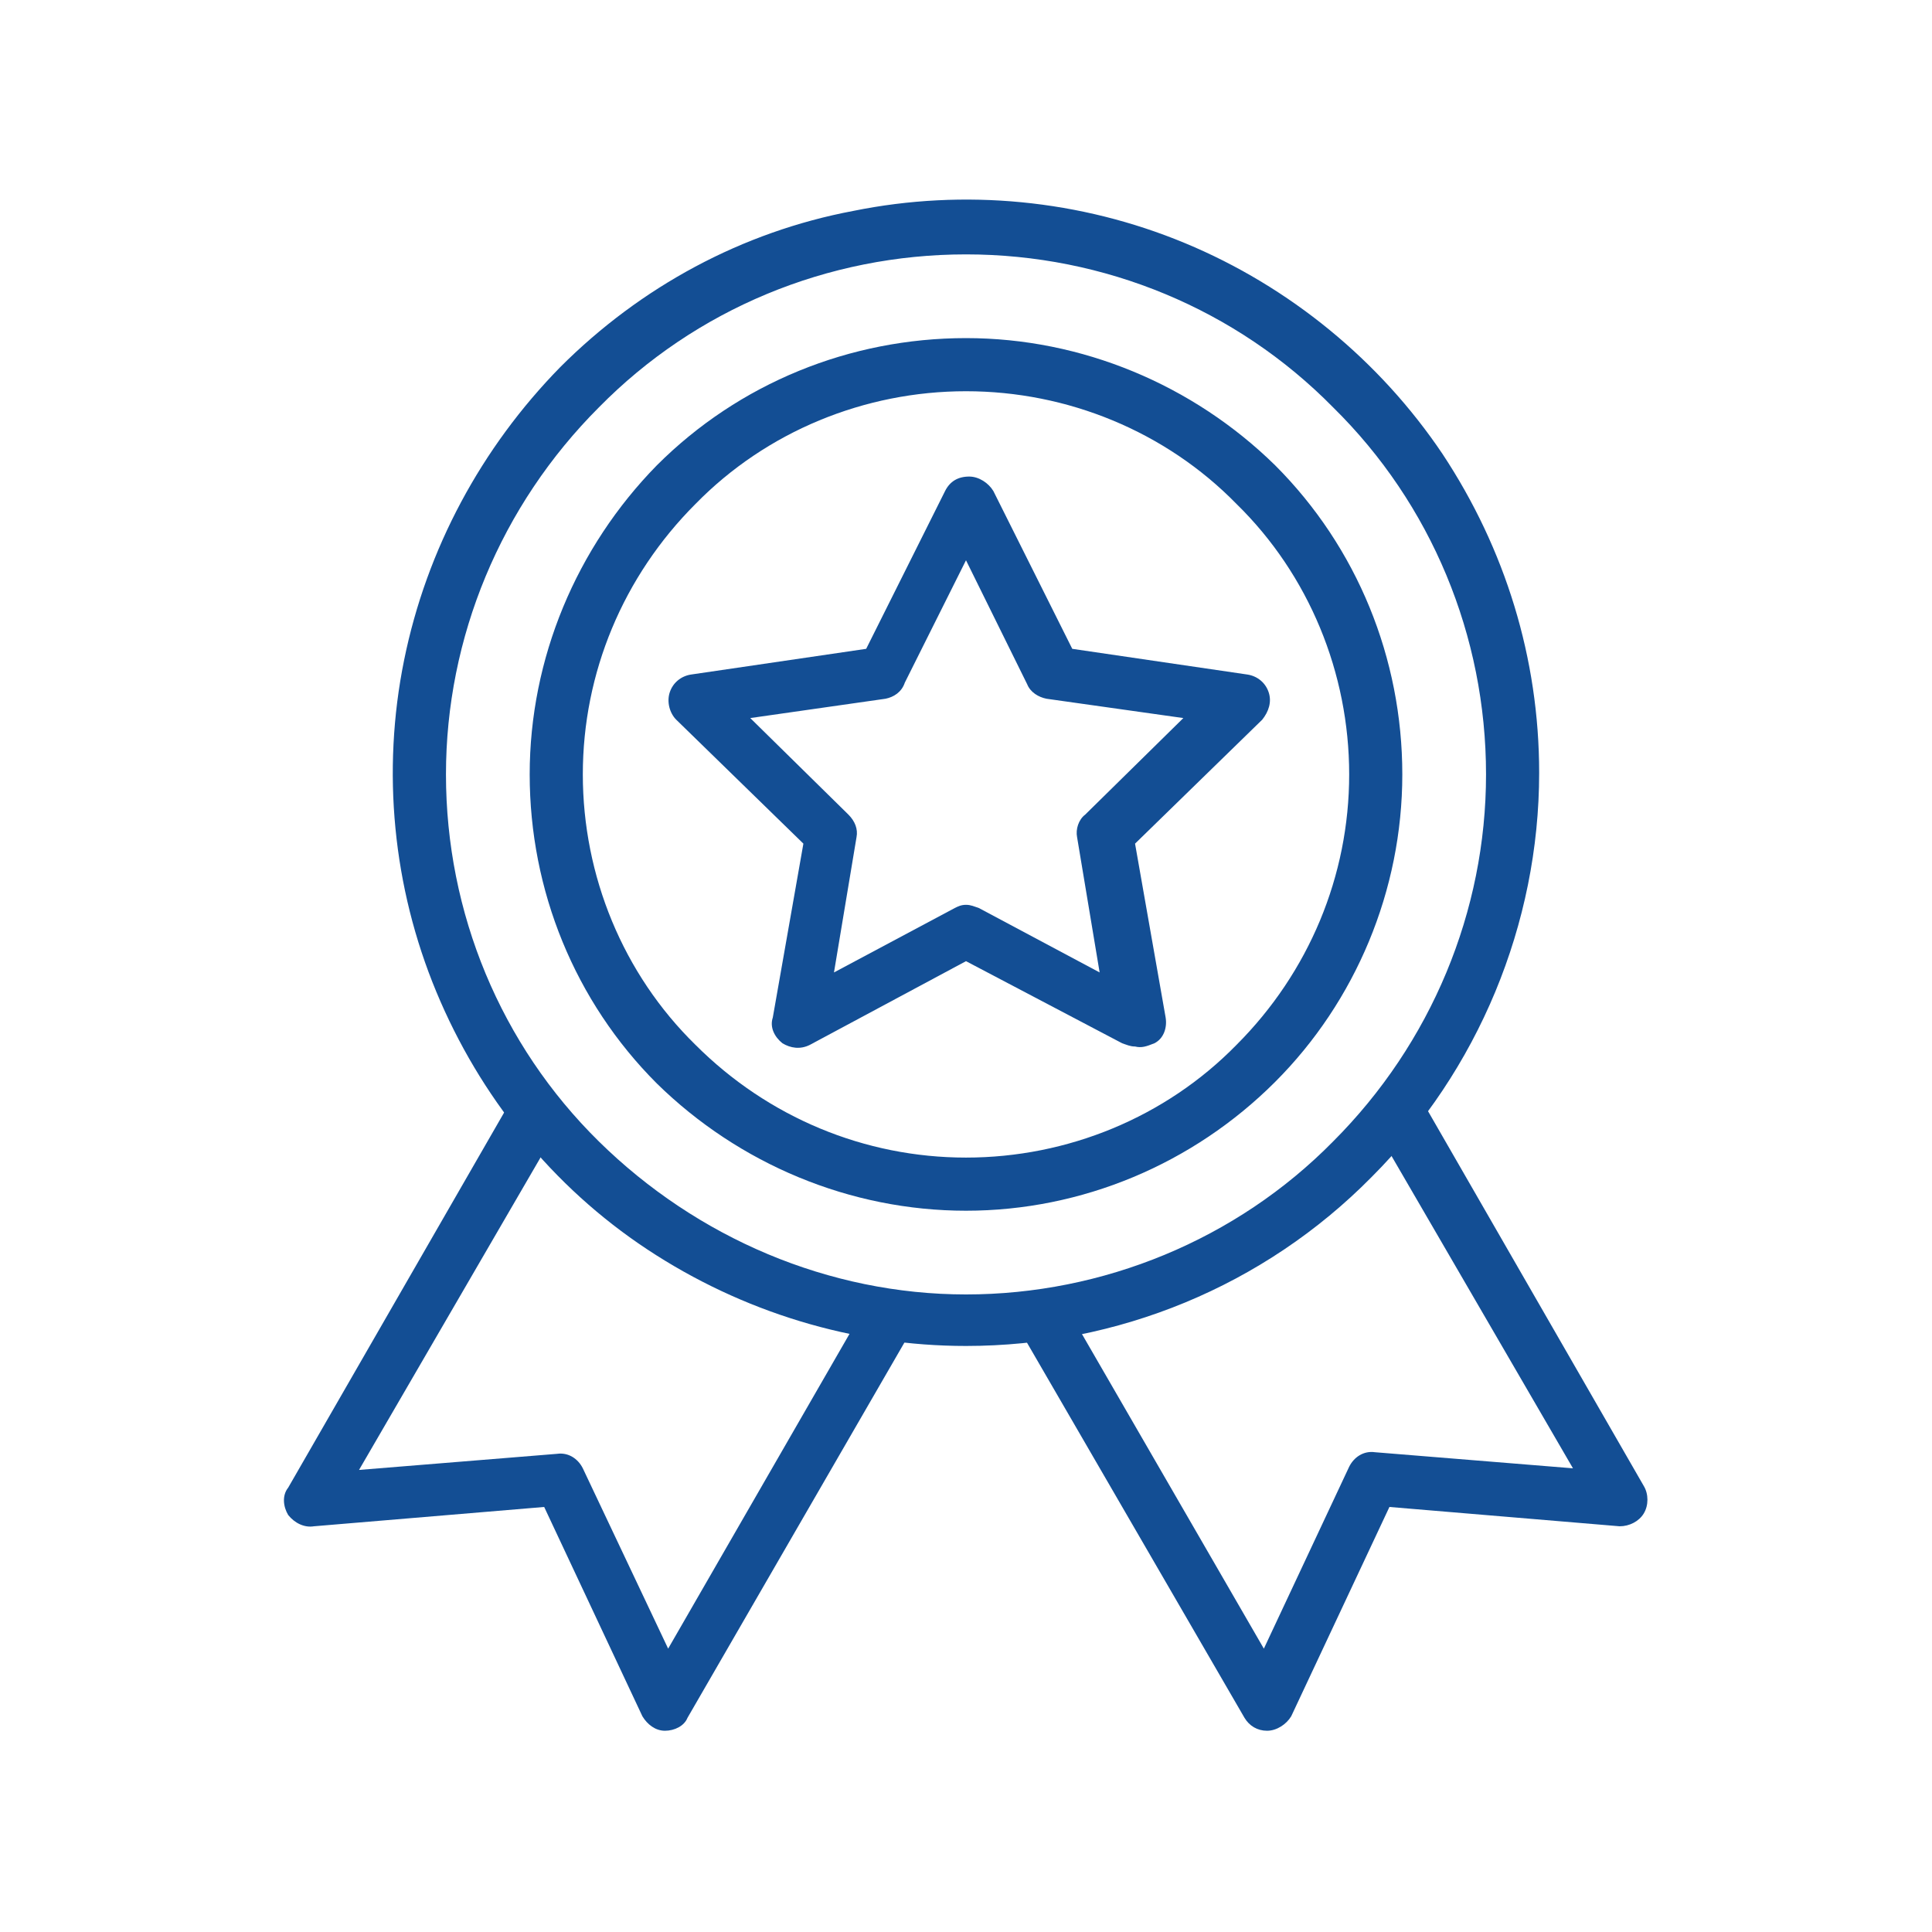 <?xml version="1.0" encoding="UTF-8"?> <svg xmlns="http://www.w3.org/2000/svg" xmlns:xlink="http://www.w3.org/1999/xlink" version="1.1" id="_x32_" x="0px" y="0px" width="120px" height="120px" viewBox="0 0 120 120" style="enable-background:new 0 0 120 120;" xml:space="preserve"> <style type="text/css"> .st0{fill:#134E94;} </style> <g> <path class="st0" d="M60,75.2c-7.2,0-14.1-2.9-19.2-7.9c-5.1-5.1-7.9-12-7.9-19.2c0-7.2,2.9-14.1,7.9-19.2c5.1-5.1,12-7.9,19.2-7.9 s14.1,2.9,19.2,7.9c5.1,5.1,7.9,12,7.9,19.2c0,7.2-2.9,14.1-7.9,19.1C74.1,72.3,67.2,75.2,60,75.2L60,75.2z M60,24.3 c-6.3,0-12.4,2.5-16.8,7c-4.5,4.5-7,10.5-7,16.8s2.5,12.4,7,16.8c4.5,4.5,10.5,7,16.8,7s12.4-2.5,16.8-7c4.5-4.5,7-10.5,7-16.8 c0-6.3-2.5-12.4-7-16.8C72.4,26.8,66.3,24.3,60,24.3L60,24.3z"></path> <path class="st0" d="M60,83.6c-7,0-13.9-2.1-19.8-6c-5.9-3.9-10.4-9.5-13.1-16c-2.7-6.5-3.4-13.7-2-20.6c1.4-6.9,4.8-13.2,9.7-18.2 c5-5,11.3-8.4,18.2-9.7c6.9-1.4,14.1-0.7,20.6,2c6.5,2.7,12.1,7.3,16,13.1c3.9,5.9,6,12.7,6,19.8c0,9.4-3.8,18.5-10.4,25.1 C78.5,79.9,69.4,83.6,60,83.6L60,83.6z M60,15.8c-8.6,0-16.8,3.4-22.8,9.5c-6.1,6.1-9.5,14.3-9.5,22.8c0,8.6,3.4,16.8,9.5,22.8 s14.3,9.5,22.8,9.5s16.8-3.4,22.8-9.5c6.1-6.1,9.5-14.3,9.5-22.8c0-8.6-3.4-16.8-9.5-22.8C76.8,19.2,68.6,15.8,60,15.8L60,15.8z"></path> <path class="st0" d="M70.5,65c-0.3,0-0.5-0.1-0.8-0.2L60,59.7l-9.7,5.2c-0.6,0.3-1.2,0.2-1.7-0.1c-0.5-0.4-0.8-1-0.6-1.6l1.9-10.8 l-7.9-7.7c-0.4-0.4-0.6-1.1-0.4-1.7c0.2-0.6,0.7-1,1.3-1.1l10.9-1.6l4.9-9.8c0.3-0.6,0.8-0.9,1.5-0.9c0.6,0,1.2,0.4,1.5,0.9 l4.9,9.8l10.9,1.6c0.6,0.1,1.1,0.5,1.3,1.1c0.2,0.6,0,1.2-0.4,1.7l-7.9,7.7l1.9,10.8l0,0c0.1,0.6-0.1,1.3-0.7,1.6 C71.2,65,70.9,65.1,70.5,65L70.5,65z M60,56.2c0.3,0,0.5,0.1,0.8,0.2l7.5,4L66.9,52c-0.1-0.5,0.1-1.1,0.5-1.4l6.1-6L65,43.4 c-0.5-0.1-1-0.4-1.2-0.9L60,34.8l-3.8,7.6C56,43,55.5,43.3,55,43.4l-8.4,1.2l6.1,6c0.4,0.4,0.6,0.9,0.5,1.4l-1.4,8.4l7.5-4 C59.5,56.3,59.7,56.2,60,56.2L60,56.2z"></path> <path class="st0" d="M78.7,107.5c-0.6,0-1.1-0.3-1.4-0.8L63.5,82.9c-0.5-0.8-0.2-1.8,0.6-2.2c0.8-0.5,1.8-0.2,2.2,0.6l12.2,21.1 l5.3-11.3c0.3-0.6,0.9-1,1.6-0.9l12.3,1l-12.2-21c-0.2-0.4-0.3-0.8-0.2-1.3c0.1-0.4,0.4-0.8,0.8-1c0.4-0.2,0.8-0.3,1.3-0.2 c0.4,0.1,0.8,0.4,1,0.8l13.7,23.8c0.3,0.5,0.3,1.2,0,1.7c-0.3,0.5-0.9,0.8-1.5,0.8l-14.3-1.2l-6.1,13 C79.9,107.1,79.3,107.5,78.7,107.5L78.7,107.5z"></path> <path class="st0" d="M41.3,107.5c-0.6,0-1.1-0.4-1.4-0.9l-6.1-13l-14.3,1.2c-0.6,0.1-1.2-0.2-1.6-0.7c-0.3-0.5-0.4-1.2,0-1.7 l13.7-23.8c0.2-0.4,0.6-0.7,1-0.8c0.4-0.1,0.9-0.1,1.3,0.2c0.4,0.2,0.7,0.6,0.8,1c0.1,0.4,0,0.9-0.2,1.3L22.3,91.3l12.3-1 c0.7-0.1,1.3,0.3,1.6,0.9l5.3,11.2l12.1-21c0.5-0.8,1.5-1.1,2.2-0.6c0.8,0.5,1.1,1.5,0.6,2.2l-13.7,23.7 C42.5,107.2,41.9,107.5,41.3,107.5L41.3,107.5z"></path> </g> </svg> 